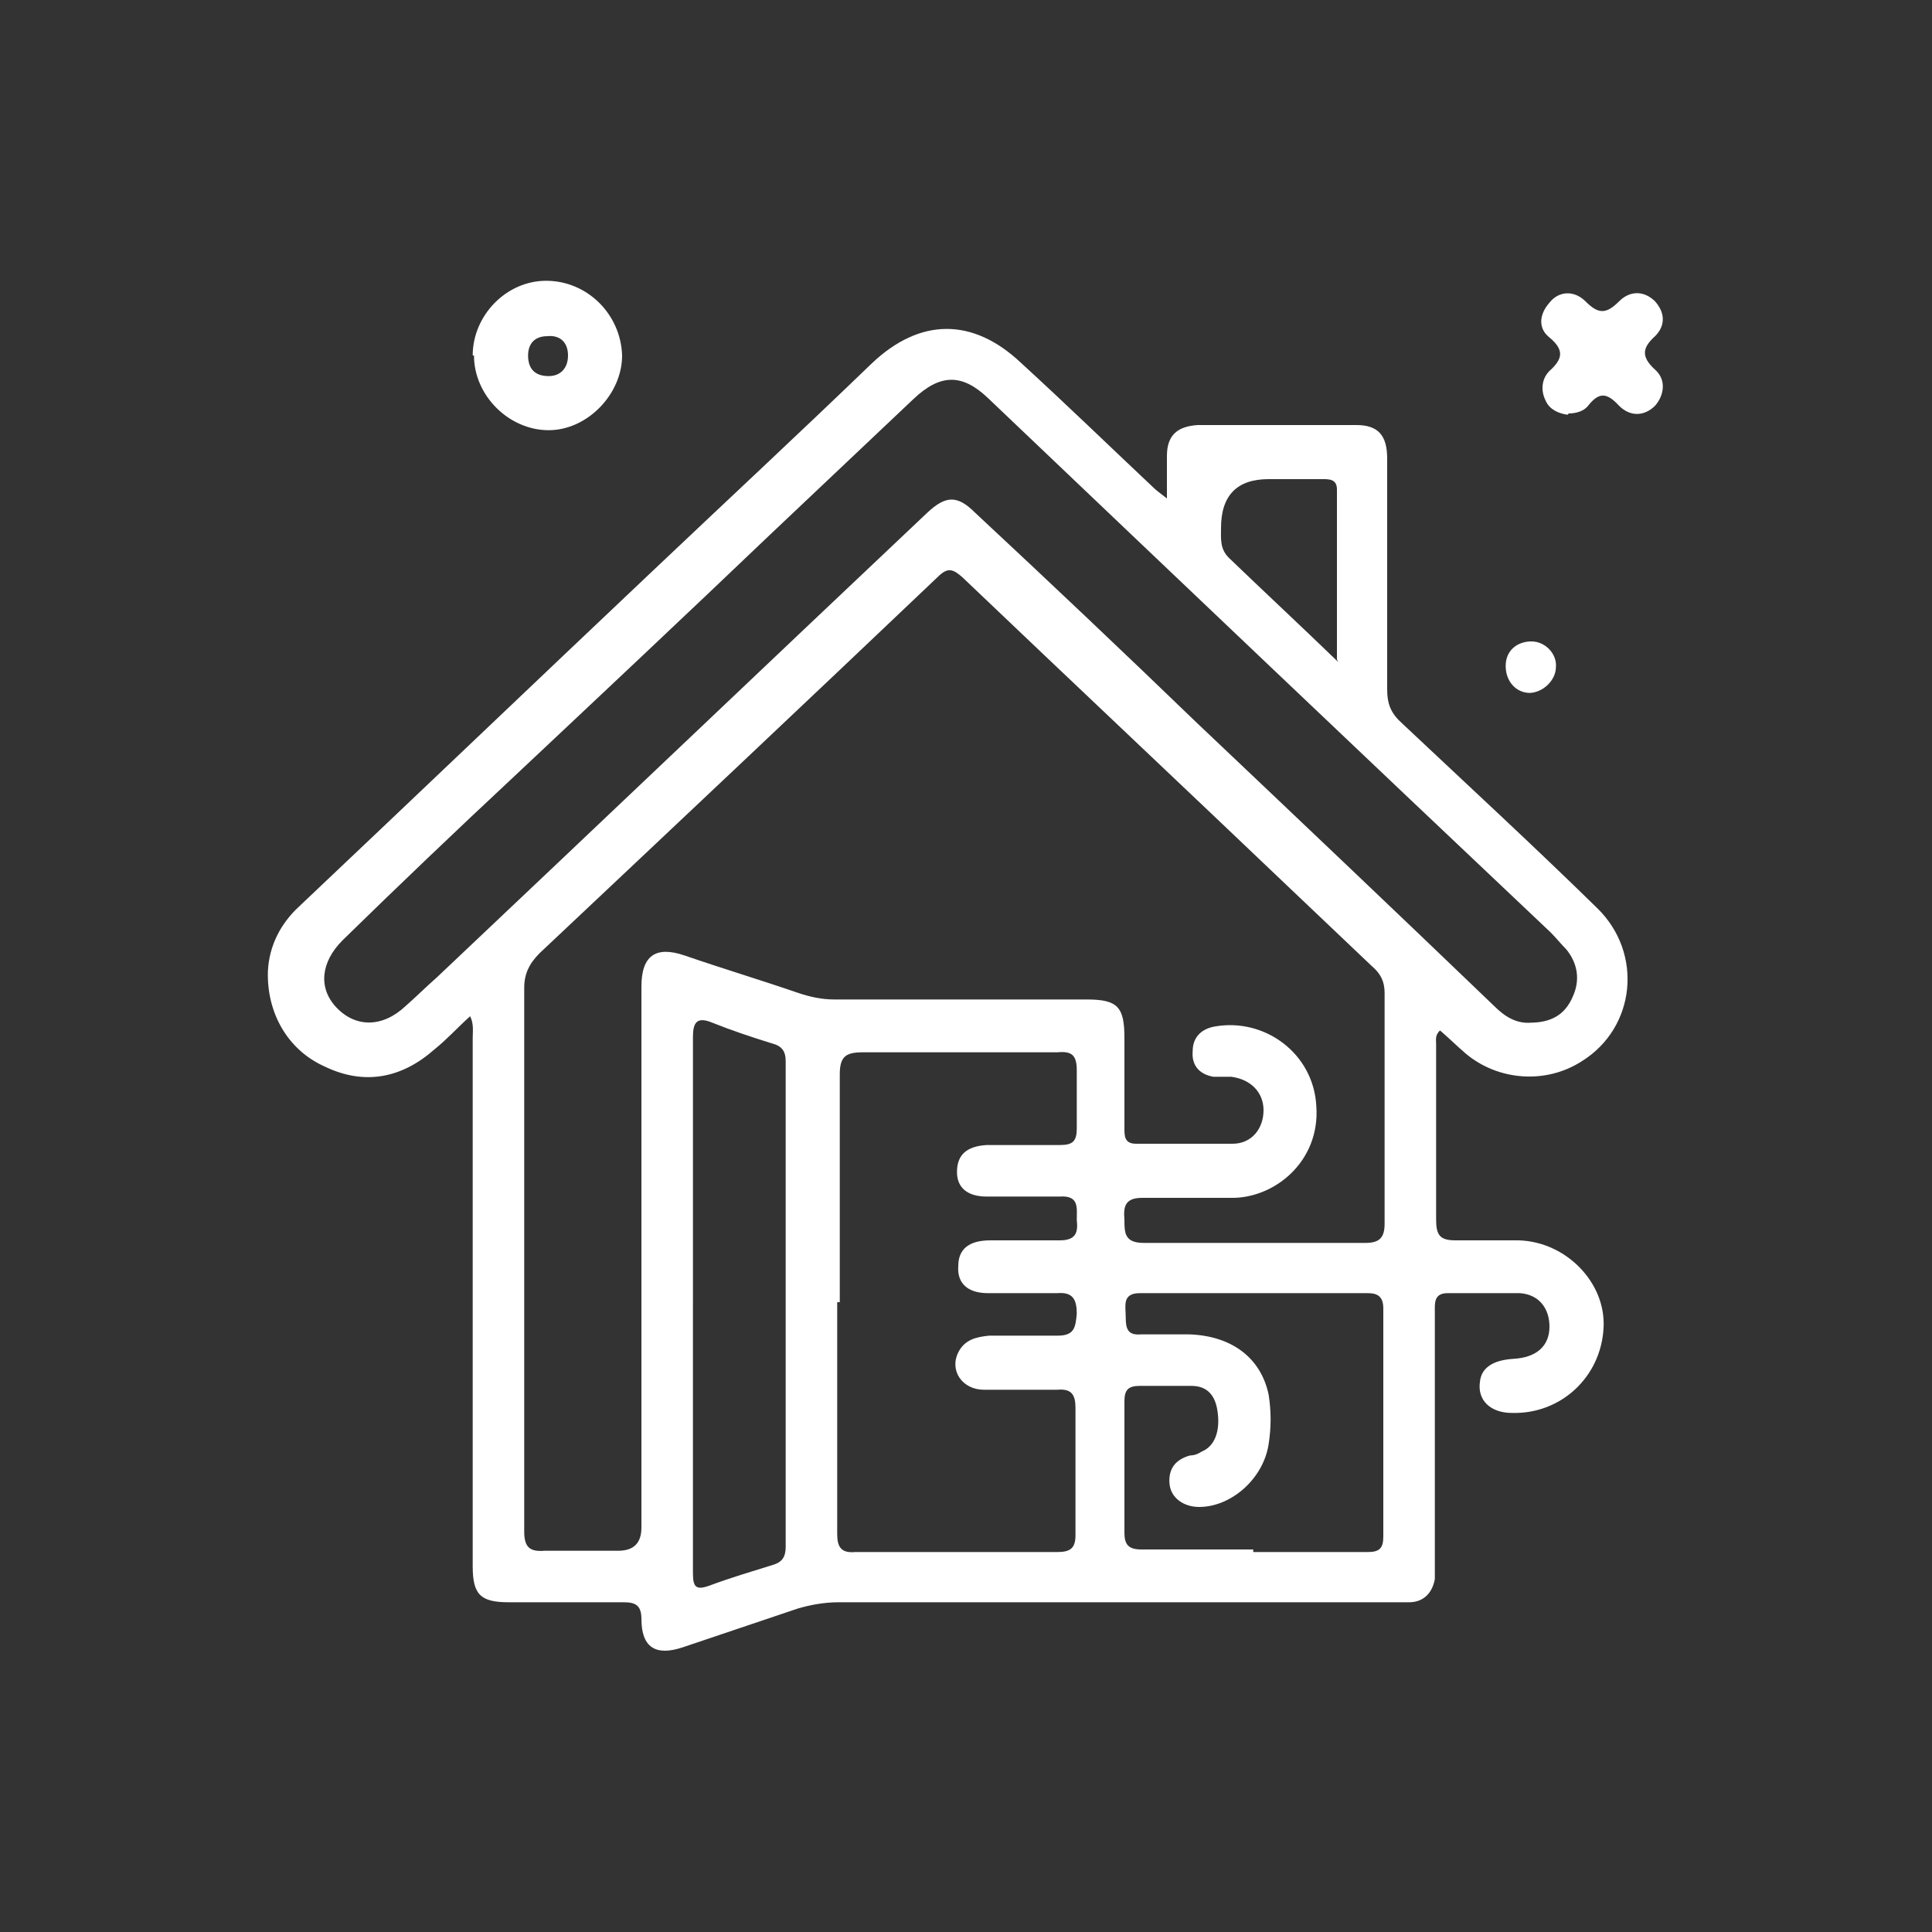 <?xml version="1.0" encoding="UTF-8"?>
<svg xmlns="http://www.w3.org/2000/svg" version="1.1" viewBox="0 0 150 150">
  <rect x="0" y="0" width="150" height="150" fill="#333333" stroke="none"/>
  <defs>
    <style>
      .cls-1 {
        fill: #fff;
      }
    </style>
  </defs>
  <!-- Generator: Adobe Illustrator 28.7.1, SVG Export Plug-In . SVG Version: 1.2.0 Build 142)  -->
  <g>
    <g id="Capa_1">
      <g>
        <path class="cls-1" d="M36.5,78.9c-1,.9-1.8,1.8-2.8,2.6-2.5,2.2-5.4,2.8-8.5,1.3-2.9-1.3-4.5-4.2-4.4-7.4.1-2,1-3.7,2.4-5,9.2-8.7,18.3-17.4,27.5-26.1,5.7-5.4,11.4-10.7,17-16.1,3.7-3.5,7.8-3.6,11.6,0,3.5,3.2,6.9,6.5,10.3,9.7.2.2.5.4,1,.8,0-1.3,0-2.3,0-3.3,0-1.6.8-2.3,2.4-2.4,4.1,0,8.2,0,12.3,0,1.7,0,2.4.8,2.4,2.6,0,6,0,11.9,0,17.9,0,1.2.3,1.9,1.2,2.7,5.1,4.8,10.2,9.5,15.1,14.3,3.6,3.5,3,9.3-1.2,11.9-2.8,1.8-6.5,1.5-9-.6-.7-.6-1.3-1.2-2-1.8-.4.4-.3.7-.3,1.1,0,4.5,0,9.1,0,13.6,0,1.2.3,1.6,1.5,1.6,1.6,0,3.3,0,4.9,0,3.7.1,6.8,3.3,6.6,6.8-.2,3.8-3.3,6.7-7.1,6.6-1.7,0-2.7-1-2.5-2.4.1-1.1,1-1.7,2.6-1.8,1.8-.1,2.8-1,2.8-2.5,0-1.4-.8-2.5-2.3-2.6-1.9,0-3.7,0-5.6,0-1.1,0-1,.8-1,1.5,0,6.4,0,12.8,0,19.2,0,.5,0,1,0,1.5-.2,1.1-.9,1.8-2,1.8-.5,0-.9,0-1.4,0-14.3,0-28.6,0-42.9,0-1.1,0-2.2.2-3.2.5-3,1-5.9,2-8.9,3-2.1.7-3.2,0-3.2-2.2,0-1.1-.5-1.3-1.4-1.3-3,0-5.9,0-8.9,0-2.2,0-2.8-.6-2.8-2.8,0-13.7,0-27.4,0-41,0-.5.1-1.1-.2-1.7ZM40.7,97.4c0,7.2,0,14.4,0,21.5,0,1.2.4,1.6,1.6,1.5,1.9,0,3.8,0,5.7,0q1.8,0,1.8-1.8c0-14,0-28,0-42,0-2.4,1.1-3.2,3.4-2.4,2.9,1,5.9,1.9,8.8,2.9.9.3,1.8.5,2.8.5,6.5,0,13.1,0,19.6,0,2.4,0,2.9.6,2.9,3,0,2.3,0,4.6,0,7,0,.6,0,1.2.9,1.2,2.5,0,5,0,7.5,0,1.5,0,2.4-1.2,2.4-2.6,0-1.4-1-2.4-2.5-2.6-.5,0-.9,0-1.4,0-1.1-.2-1.7-.9-1.6-2,0-1,.6-1.7,1.7-1.9,3.9-.7,7.7,2.1,7.9,6.2.3,4.3-3.3,7.2-6.7,7.1-2.3,0-4.5,0-6.8,0-1.3,0-1.5.6-1.4,1.7,0,1,0,1.8,1.5,1.8,5.7,0,11.4,0,17.2,0,1.1,0,1.5-.4,1.5-1.5,0-6,0-11.9,0-17.9,0-.9-.3-1.5-1-2.1-2-1.9-4-3.8-6-5.7-8.6-8.2-17.2-16.3-25.8-24.5-.7-.6-1.1-.8-1.9,0-10.3,9.8-20.6,19.5-30.9,29.2-.8.8-1.2,1.6-1.2,2.7,0,7,0,14,0,21ZM118.8,79.4c1.6,0,2.7-.6,3.3-2,.6-1.3.4-2.6-.5-3.7-.4-.4-.8-.9-1.2-1.3-14.6-13.8-29.1-27.6-43.7-41.5-2-1.9-3.7-1.9-5.8.1-3.7,3.5-7.4,7-11.1,10.5-6.6,6.3-13.3,12.6-19.9,18.8-4.5,4.2-8.9,8.4-13.3,12.7-1.7,1.7-1.9,3.7-.5,5.2,1.5,1.6,3.6,1.6,5.4-.1.8-.7,1.6-1.5,2.4-2.2,12.7-12,25.4-24.1,38.1-36.1,1.4-1.3,2.3-1.4,3.7,0,5.8,5.4,11.5,10.8,17.2,16.3,7.7,7.3,15.4,14.6,23.1,22,.8.8,1.7,1.4,2.9,1.3ZM65,101.1c0,6,0,12,0,18,0,1,.3,1.5,1.4,1.4,5.2,0,10.4,0,15.7,0,1,0,1.4-.3,1.4-1.3,0-3.3,0-6.6,0-9.9,0-1-.3-1.5-1.4-1.4-1.9,0-3.8,0-5.7,0-1.7,0-2.7-1.5-2-2.9.5-1,1.4-1.2,2.4-1.3,1.8,0,3.5,0,5.3,0,1.3,0,1.4-.6,1.5-1.7,0-1.1-.3-1.7-1.5-1.6-1.8,0-3.6,0-5.4,0-1.6,0-2.4-.8-2.3-2.1,0-1.3.8-2,2.5-2,1.8,0,3.6,0,5.4,0,1.3,0,1.4-.7,1.3-1.6,0-.9.2-1.9-1.3-1.8-1.9,0-3.8,0-5.7,0-1.5,0-2.3-.7-2.3-1.9,0-1.3.7-2,2.3-2.1,1.9,0,3.8,0,5.7,0,1,0,1.3-.3,1.3-1.3,0-1.5,0-3,0-4.5,0-1.2-.4-1.5-1.5-1.4-5,0-10.1,0-15.1,0-1.3,0-1.8.3-1.8,1.7,0,5.9,0,11.8,0,17.7ZM97.3,120.5c3,0,5.9,0,8.9,0,.9,0,1.2-.3,1.2-1.2,0-5.9,0-11.8,0-17.7,0-.9-.4-1.2-1.2-1.2-5.9,0-11.8,0-17.7,0-1.4,0-1.1,1-1.1,1.8,0,.9.1,1.5,1.2,1.4,1.2,0,2.5,0,3.7,0,3.3.1,5.6,1.8,6.2,4.7.2,1.3.2,2.5,0,3.8-.4,2.7-2.9,4.9-5.4,4.9-1.2,0-2.2-.7-2.3-1.8-.1-1.2.5-1.9,1.6-2.2.3,0,.6-.1.9-.3,1-.4,1.5-1.6,1.2-3.3-.2-1.1-.8-1.8-2-1.8-1.3,0-2.6,0-4,0-.9,0-1.2.3-1.2,1.2,0,3.4,0,6.8,0,10.2,0,.9.3,1.3,1.3,1.3,2.9,0,5.8,0,8.7,0ZM53.8,101.1c0,7,0,14,0,21,0,1.1.2,1.4,1.3,1,1.6-.6,3.3-1.1,4.9-1.6.7-.2,1-.6,1-1.4,0-12.6,0-25.2,0-37.7,0-.8-.3-1.2-1.1-1.4-1.6-.5-3.1-1-4.6-1.6-1.2-.5-1.5,0-1.5,1.1,0,6.9,0,13.8,0,20.7ZM103.8,51.2c0-4.6,0-8.9,0-13.2,0-.8-.6-.8-1.1-.8-1.4,0-2.8,0-4.2,0q-3.7,0-3.7,3.8c0,.8-.1,1.6.6,2.3,2.7,2.6,5.5,5.2,8.5,8.1Z"/>
        <path class="cls-1" d="M36.7,27.6c0-3.1,2.6-5.8,5.7-5.8,3.2,0,5.8,2.6,5.9,5.8,0,3-2.7,5.8-5.7,5.8-3.1,0-5.8-2.7-5.8-5.8ZM42.6,29.2c.9,0,1.5-.6,1.5-1.6,0-1-.6-1.6-1.6-1.5-1,0-1.5.6-1.5,1.5,0,1,.5,1.6,1.6,1.6Z"/>
        <path class="cls-1" d="M121.7,32.2c-.7-.1-1.4-.4-1.7-1.1-.4-.8-.3-1.7.3-2.3,1-.9,1.2-1.6,0-2.6-.9-.7-.8-1.8,0-2.7.7-.9,1.9-1,2.8-.1,1,1,1.6,1,2.6,0,.9-.9,2-.8,2.8,0,.8.9.8,1.9,0,2.7-1,.9-1.1,1.6,0,2.6.9.8.7,2,0,2.8-.8.8-1.9.9-2.8,0-1-1.1-1.6-1-2.4,0-.3.4-.9.6-1.5.6Z"/>
        <path class="cls-1" d="M118.8,53.8c-1.1,0-1.9-.9-1.9-2.1,0-1.2.9-1.9,2-1.9,1.1,0,2,1,1.9,2,0,1-1,2-2.1,2Z"/>
      </g>
    </g>
  </g>
</svg>